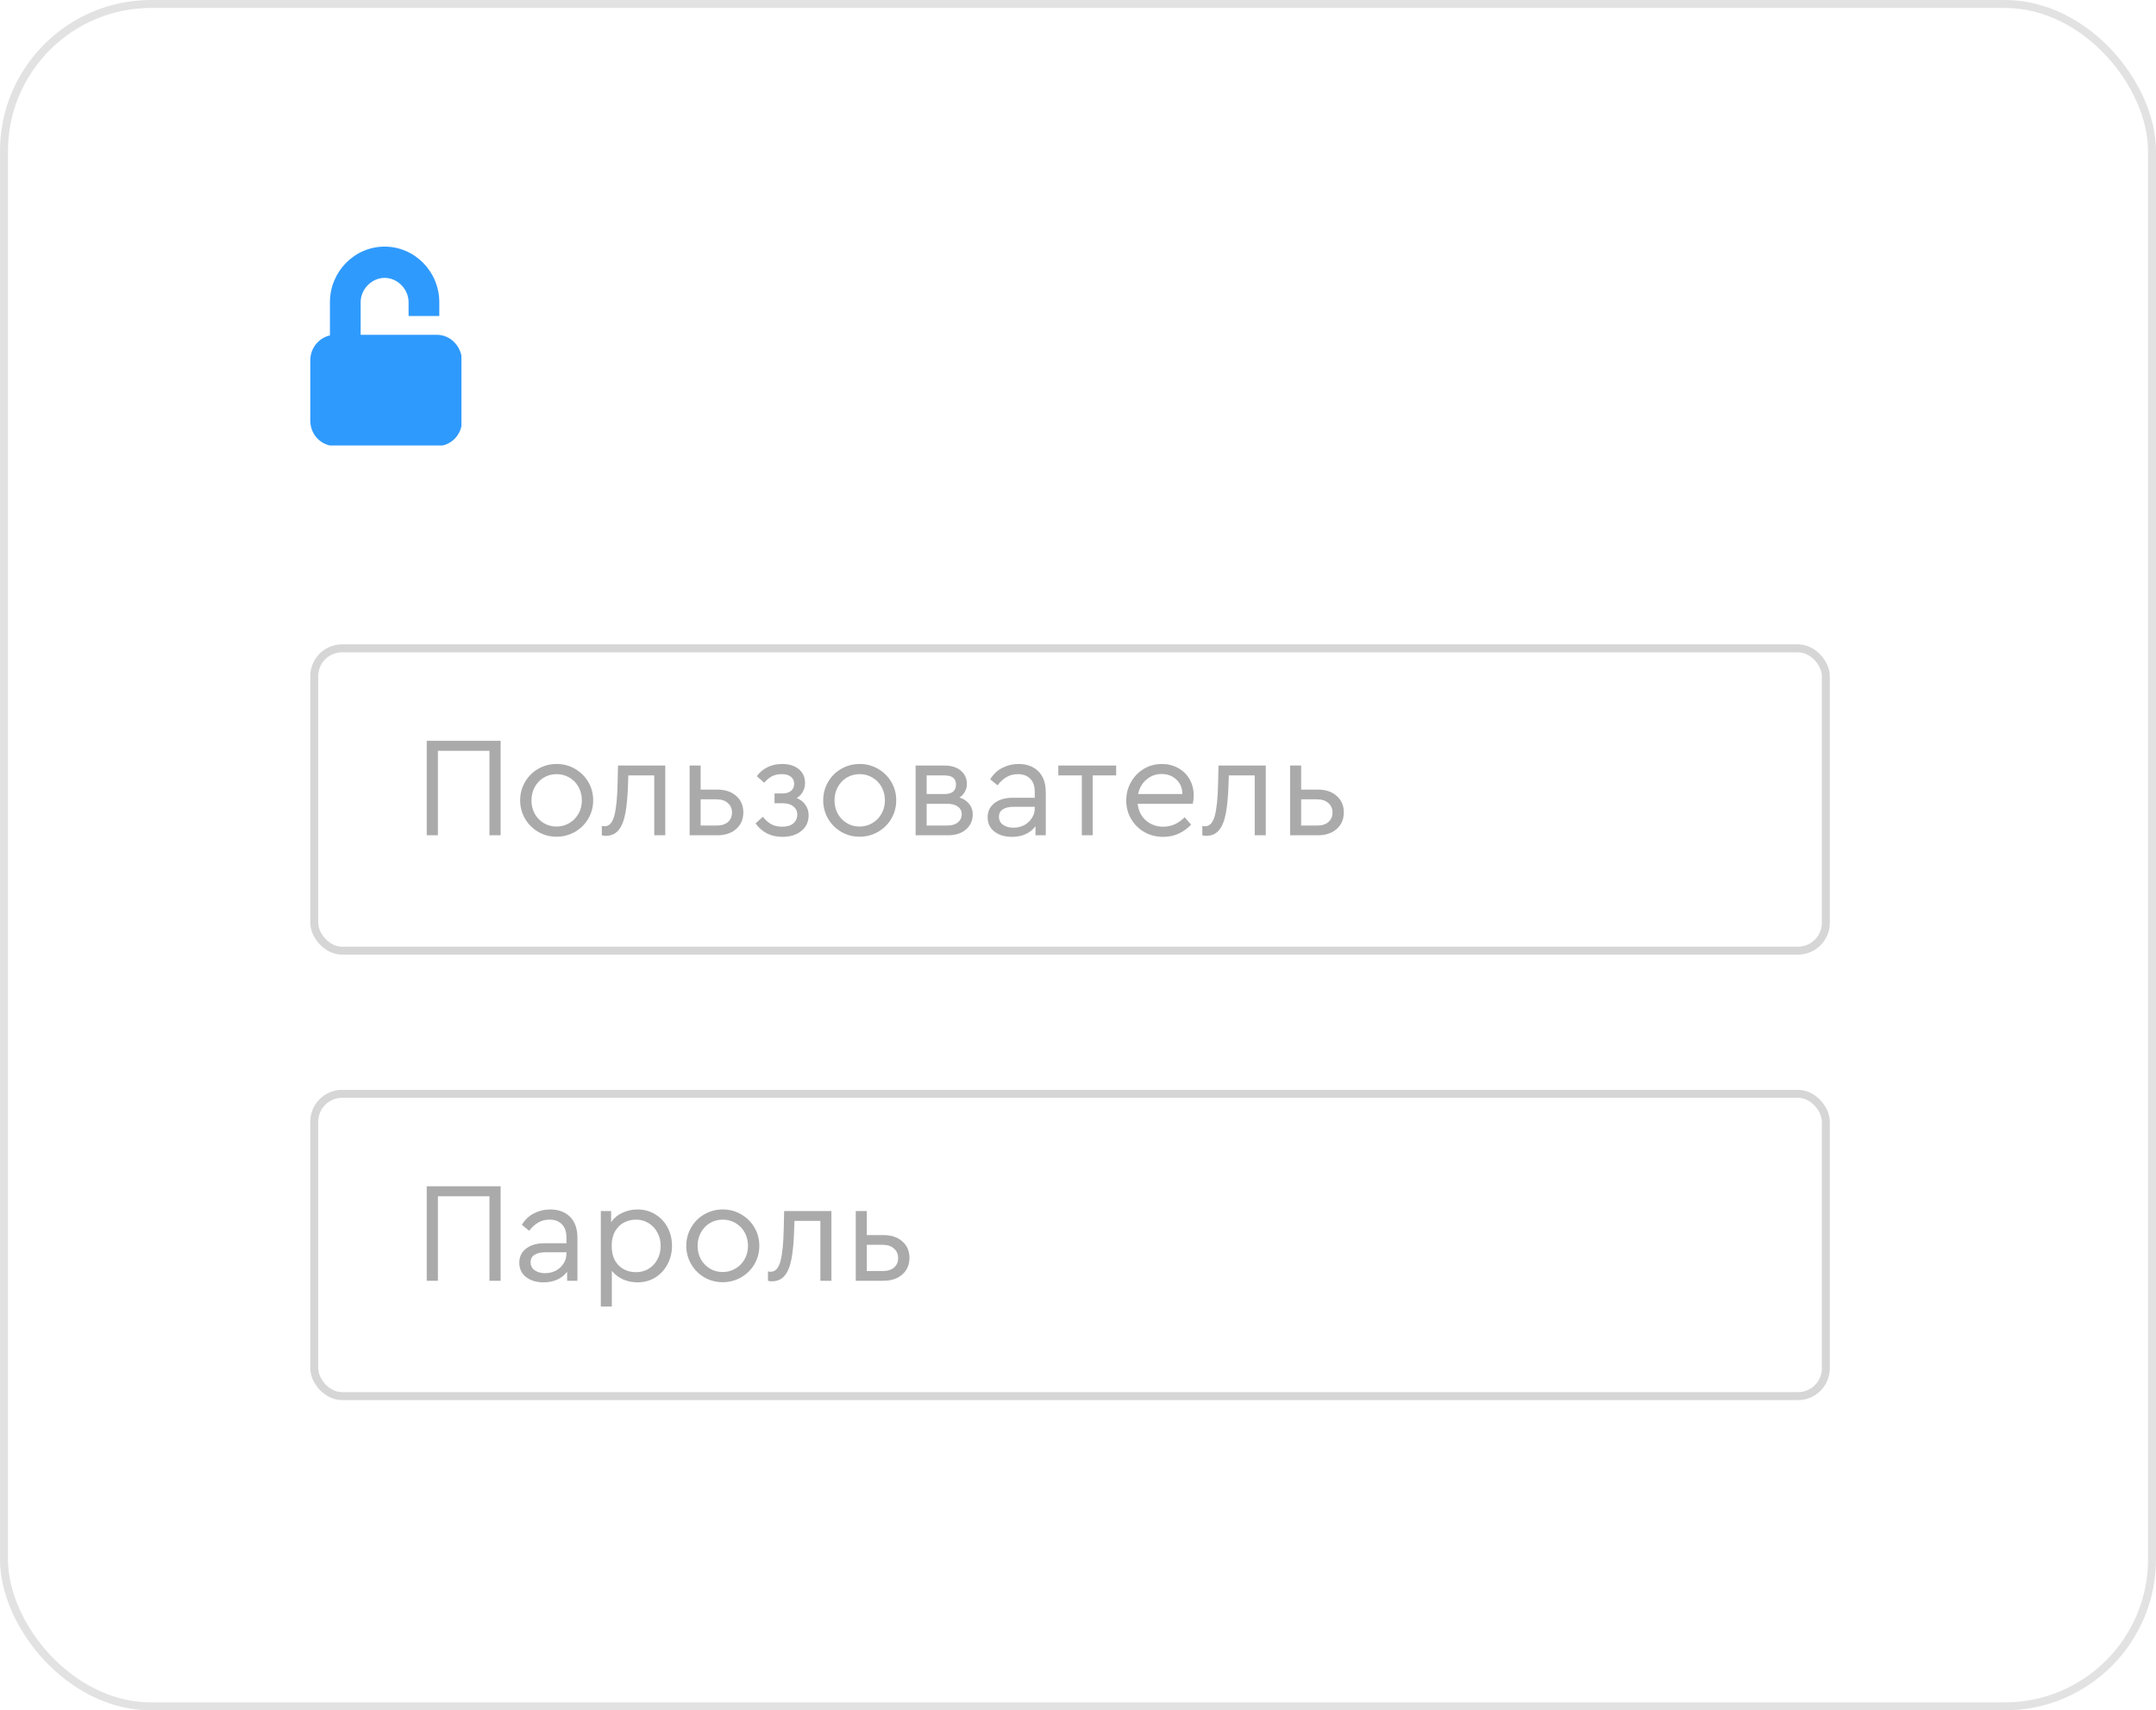 <?xml version="1.0" encoding="UTF-8"?> <svg xmlns="http://www.w3.org/2000/svg" width="271" height="215" viewBox="0 0 271 215" fill="none"><g filter="url(#filter0_b)"><rect width="271" height="215" rx="19" fill="white"></rect><rect x="0.5" y="0.5" width="270" height="214" rx="18.5" stroke="#D2D2D2" stroke-opacity="0.64"></rect></g><rect x="39.5" y="81.5" width="190" height="38" rx="3.5" fill="white" stroke="#D6D6D6"></rect><rect x="39.5" y="137.5" width="190" height="38" rx="3.5" fill="white" stroke="#D6D6D6"></rect><g clip-path="url(#clip0)"><path d="M54.911 42.085H45.333V37.997C45.333 36.346 46.724 34.931 48.346 34.931C49.968 34.931 51.358 36.346 51.358 37.997V39.726H55.219V37.997C55.219 34.145 52.13 31 48.346 31C44.561 31 41.471 34.145 41.471 37.997V42.163C40.081 42.478 39 43.736 39 45.308V52.855C39 54.663 40.39 56.079 42.167 56.079H54.911C56.687 56.079 58.077 54.663 58.077 52.855V45.308C58 43.5 56.61 42.085 54.911 42.085Z" fill="#2F9AFD"></path></g><path d="M53.638 93.12H62.926V105H61.522V94.38H55.042V105H53.638V93.12ZM69.953 105.18C69.112 105.18 68.344 104.976 67.648 104.568C66.953 104.16 66.4 103.608 65.993 102.912C65.585 102.204 65.38 101.436 65.38 100.608C65.38 99.768 65.585 99 65.993 98.304C66.4 97.596 66.953 97.044 67.648 96.648C68.356 96.24 69.13 96.036 69.971 96.036C70.811 96.036 71.579 96.24 72.275 96.648C72.983 97.056 73.54 97.608 73.948 98.304C74.356 99 74.561 99.768 74.561 100.608C74.561 101.436 74.356 102.204 73.948 102.912C73.54 103.608 72.983 104.16 72.275 104.568C71.567 104.976 70.793 105.18 69.953 105.18ZM69.953 103.902C70.54 103.902 71.075 103.758 71.555 103.47C72.046 103.182 72.43 102.792 72.707 102.3C72.995 101.796 73.138 101.238 73.138 100.626C73.138 100.002 73.001 99.438 72.725 98.934C72.448 98.43 72.064 98.034 71.573 97.746C71.093 97.458 70.558 97.314 69.971 97.314C69.371 97.314 68.831 97.458 68.35 97.746C67.871 98.034 67.493 98.43 67.216 98.934C66.941 99.438 66.802 100.002 66.802 100.626C66.802 101.238 66.941 101.796 67.216 102.3C67.493 102.792 67.871 103.182 68.35 103.47C68.831 103.758 69.365 103.902 69.953 103.902ZM83.621 96.234V105H82.235V97.476H78.977L78.941 98.556C78.893 100.092 78.779 101.328 78.599 102.264C78.419 103.2 78.131 103.902 77.735 104.37C77.339 104.838 76.799 105.072 76.115 105.072C75.947 105.072 75.791 105.048 75.647 105V103.83C75.791 103.854 75.911 103.866 76.007 103.866C76.571 103.866 76.973 103.428 77.213 102.552C77.453 101.664 77.591 100.32 77.627 98.52L77.681 96.234H83.621ZM86.682 96.234H88.068V99.258H90.156C91.152 99.258 91.944 99.522 92.532 100.05C93.132 100.566 93.432 101.256 93.432 102.12C93.432 102.984 93.132 103.68 92.532 104.208C91.944 104.736 91.152 105 90.156 105H86.682V96.234ZM90.084 103.776C90.696 103.776 91.17 103.626 91.506 103.326C91.842 103.026 92.01 102.63 92.01 102.138C92.01 101.646 91.836 101.25 91.488 100.95C91.152 100.638 90.678 100.482 90.066 100.482H88.068V103.776H90.084ZM100.146 100.32C100.626 100.512 100.992 100.8 101.244 101.184C101.508 101.556 101.64 101.988 101.64 102.48C101.64 103.308 101.334 103.968 100.722 104.46C100.122 104.952 99.324 105.198 98.328 105.198C97.608 105.198 96.966 105.054 96.402 104.766C95.838 104.466 95.358 104.046 94.962 103.506L95.898 102.678C96.198 103.074 96.54 103.38 96.924 103.596C97.308 103.812 97.77 103.92 98.31 103.92C98.922 103.92 99.39 103.782 99.714 103.506C100.05 103.218 100.218 102.846 100.218 102.39C100.218 101.97 100.05 101.628 99.714 101.364C99.39 101.1 98.922 100.968 98.31 100.968H97.356V99.744H98.292C98.796 99.744 99.174 99.636 99.426 99.42C99.69 99.204 99.822 98.904 99.822 98.52C99.822 98.148 99.684 97.854 99.408 97.638C99.144 97.422 98.76 97.314 98.256 97.314C97.764 97.314 97.344 97.41 96.996 97.602C96.66 97.782 96.348 98.046 96.06 98.394L95.124 97.566C95.46 97.11 95.892 96.744 96.42 96.468C96.96 96.18 97.59 96.036 98.31 96.036C99.186 96.036 99.882 96.252 100.398 96.684C100.926 97.104 101.19 97.686 101.19 98.43C101.19 98.826 101.1 99.186 100.92 99.51C100.752 99.834 100.494 100.104 100.146 100.32ZM108.044 105.18C107.204 105.18 106.436 104.976 105.74 104.568C105.044 104.16 104.492 103.608 104.084 102.912C103.676 102.204 103.472 101.436 103.472 100.608C103.472 99.768 103.676 99 104.084 98.304C104.492 97.596 105.044 97.044 105.74 96.648C106.448 96.24 107.222 96.036 108.062 96.036C108.902 96.036 109.67 96.24 110.366 96.648C111.074 97.056 111.632 97.608 112.04 98.304C112.448 99 112.652 99.768 112.652 100.608C112.652 101.436 112.448 102.204 112.04 102.912C111.632 103.608 111.074 104.16 110.366 104.568C109.658 104.976 108.884 105.18 108.044 105.18ZM108.044 103.902C108.632 103.902 109.166 103.758 109.646 103.47C110.138 103.182 110.522 102.792 110.798 102.3C111.086 101.796 111.23 101.238 111.23 100.626C111.23 100.002 111.092 99.438 110.816 98.934C110.54 98.43 110.156 98.034 109.664 97.746C109.184 97.458 108.65 97.314 108.062 97.314C107.462 97.314 106.922 97.458 106.442 97.746C105.962 98.034 105.584 98.43 105.308 98.934C105.032 99.438 104.894 100.002 104.894 100.626C104.894 101.238 105.032 101.796 105.308 102.3C105.584 102.792 105.962 103.182 106.442 103.47C106.922 103.758 107.456 103.902 108.044 103.902ZM120.615 100.248C121.131 100.428 121.533 100.698 121.821 101.058C122.121 101.418 122.271 101.85 122.271 102.354C122.271 103.134 121.989 103.77 121.425 104.262C120.861 104.754 120.105 105 119.157 105H115.089V96.234H118.707C119.571 96.234 120.255 96.444 120.759 96.864C121.275 97.284 121.533 97.848 121.533 98.556C121.533 98.904 121.449 99.228 121.281 99.528C121.125 99.816 120.903 100.056 120.615 100.248ZM116.475 99.816H118.725C119.205 99.816 119.565 99.714 119.805 99.51C120.045 99.294 120.165 99 120.165 98.628C120.165 97.86 119.685 97.476 118.725 97.476H116.475V99.816ZM119.067 103.776C119.643 103.776 120.087 103.644 120.399 103.38C120.723 103.116 120.885 102.774 120.885 102.354C120.885 101.946 120.723 101.628 120.399 101.4C120.087 101.16 119.643 101.04 119.067 101.04H116.475V103.776H119.067ZM128.03 96.036C129.062 96.036 129.89 96.342 130.514 96.954C131.138 97.566 131.45 98.448 131.45 99.6V105H130.154V103.866C129.83 104.298 129.416 104.628 128.912 104.856C128.408 105.084 127.838 105.198 127.202 105.198C126.302 105.198 125.564 104.976 124.988 104.532C124.424 104.088 124.142 103.488 124.142 102.732C124.142 101.988 124.43 101.394 125.006 100.95C125.582 100.506 126.344 100.284 127.292 100.284H130.064V99.528C130.064 98.808 129.872 98.262 129.488 97.89C129.116 97.506 128.6 97.314 127.94 97.314C127.412 97.314 126.944 97.434 126.536 97.674C126.128 97.902 125.744 98.25 125.384 98.718L124.466 97.962C124.862 97.314 125.372 96.834 125.996 96.522C126.62 96.198 127.298 96.036 128.03 96.036ZM127.382 104.046C127.862 104.046 128.306 103.944 128.714 103.74C129.122 103.524 129.446 103.23 129.686 102.858C129.938 102.486 130.064 102.078 130.064 101.634V101.418H127.454C126.842 101.418 126.374 101.526 126.05 101.742C125.726 101.946 125.564 102.252 125.564 102.66C125.564 103.104 125.738 103.446 126.086 103.686C126.434 103.926 126.866 104.046 127.382 104.046ZM135.978 97.476H133.026V96.234H140.298V97.476H137.346V105H135.978V97.476ZM149.934 101.04H143.004C143.088 101.904 143.43 102.6 144.03 103.128C144.63 103.656 145.362 103.92 146.226 103.92C147.222 103.92 148.116 103.524 148.908 102.732L149.718 103.668C149.262 104.148 148.734 104.526 148.134 104.802C147.546 105.066 146.904 105.198 146.208 105.198C145.344 105.198 144.558 105 143.85 104.604C143.142 104.196 142.584 103.644 142.176 102.948C141.768 102.252 141.564 101.478 141.564 100.626C141.564 99.786 141.762 99.018 142.158 98.322C142.554 97.614 143.094 97.056 143.778 96.648C144.462 96.24 145.218 96.036 146.046 96.036C146.79 96.036 147.468 96.204 148.08 96.54C148.692 96.876 149.172 97.344 149.52 97.944C149.868 98.544 150.042 99.228 150.042 99.996C150.042 100.332 150.006 100.68 149.934 101.04ZM146.01 97.296C145.278 97.296 144.642 97.53 144.102 97.998C143.562 98.454 143.214 99.06 143.058 99.816H148.62C148.608 99.036 148.35 98.424 147.846 97.98C147.354 97.524 146.742 97.296 146.01 97.296ZM159.101 96.234V105H157.715V97.476H154.457L154.421 98.556C154.373 100.092 154.259 101.328 154.079 102.264C153.899 103.2 153.611 103.902 153.215 104.37C152.819 104.838 152.279 105.072 151.595 105.072C151.427 105.072 151.271 105.048 151.127 105V103.83C151.271 103.854 151.391 103.866 151.487 103.866C152.051 103.866 152.453 103.428 152.693 102.552C152.933 101.664 153.071 100.32 153.107 98.52L153.161 96.234H159.101ZM162.163 96.234H163.549V99.258H165.637C166.633 99.258 167.425 99.522 168.013 100.05C168.613 100.566 168.913 101.256 168.913 102.12C168.913 102.984 168.613 103.68 168.013 104.208C167.425 104.736 166.633 105 165.637 105H162.163V96.234ZM165.565 103.776C166.177 103.776 166.651 103.626 166.987 103.326C167.323 103.026 167.491 102.63 167.491 102.138C167.491 101.646 167.317 101.25 166.969 100.95C166.633 100.638 166.159 100.482 165.547 100.482H163.549V103.776H165.565Z" fill="#AAAAAA"></path><path d="M53.638 149.12H62.926V161H61.522V150.38H55.042V161H53.638V149.12ZM69.16 152.036C70.192 152.036 71.02 152.342 71.644 152.954C72.269 153.566 72.581 154.448 72.581 155.6V161H71.284V159.866C70.96 160.298 70.546 160.628 70.043 160.856C69.538 161.084 68.969 161.198 68.332 161.198C67.433 161.198 66.695 160.976 66.118 160.532C65.555 160.088 65.272 159.488 65.272 158.732C65.272 157.988 65.561 157.394 66.136 156.95C66.713 156.506 67.475 156.284 68.422 156.284H71.195V155.528C71.195 154.808 71.002 154.262 70.618 153.89C70.246 153.506 69.731 153.314 69.07 153.314C68.543 153.314 68.075 153.434 67.666 153.674C67.258 153.902 66.874 154.25 66.514 154.718L65.597 153.962C65.993 153.314 66.502 152.834 67.126 152.522C67.751 152.198 68.428 152.036 69.16 152.036ZM68.513 160.046C68.993 160.046 69.436 159.944 69.844 159.74C70.252 159.524 70.576 159.23 70.817 158.858C71.069 158.486 71.195 158.078 71.195 157.634V157.418H68.585C67.972 157.418 67.504 157.526 67.18 157.742C66.856 157.946 66.695 158.252 66.695 158.66C66.695 159.104 66.868 159.446 67.216 159.686C67.564 159.926 67.996 160.046 68.513 160.046ZM80.128 152.036C80.956 152.036 81.7 152.24 82.36 152.648C83.02 153.044 83.536 153.59 83.908 154.286C84.28 154.982 84.466 155.756 84.466 156.608C84.466 157.46 84.274 158.24 83.89 158.948C83.518 159.644 83.002 160.196 82.342 160.604C81.682 161 80.944 161.198 80.128 161.198C79.48 161.198 78.868 161.072 78.292 160.82C77.728 160.556 77.266 160.196 76.906 159.74V164.24H75.52V152.234H76.816V153.638C77.152 153.134 77.614 152.744 78.202 152.468C78.802 152.18 79.444 152.036 80.128 152.036ZM79.93 159.92C80.518 159.92 81.046 159.782 81.514 159.506C81.994 159.218 82.366 158.822 82.63 158.318C82.906 157.814 83.044 157.25 83.044 156.626C83.044 156.002 82.906 155.438 82.63 154.934C82.366 154.43 81.994 154.034 81.514 153.746C81.046 153.458 80.518 153.314 79.93 153.314C79.402 153.314 78.904 153.434 78.436 153.674C77.98 153.914 77.608 154.28 77.32 154.772C77.032 155.264 76.888 155.876 76.888 156.608C76.888 157.34 77.026 157.958 77.302 158.462C77.59 158.954 77.962 159.32 78.418 159.56C78.886 159.8 79.39 159.92 79.93 159.92ZM90.835 161.18C89.995 161.18 89.227 160.976 88.531 160.568C87.835 160.16 87.283 159.608 86.875 158.912C86.467 158.204 86.263 157.436 86.263 156.608C86.263 155.768 86.467 155 86.875 154.304C87.283 153.596 87.835 153.044 88.531 152.648C89.239 152.24 90.013 152.036 90.853 152.036C91.693 152.036 92.461 152.24 93.157 152.648C93.865 153.056 94.423 153.608 94.831 154.304C95.239 155 95.443 155.768 95.443 156.608C95.443 157.436 95.239 158.204 94.831 158.912C94.423 159.608 93.865 160.16 93.157 160.568C92.449 160.976 91.675 161.18 90.835 161.18ZM90.835 159.902C91.423 159.902 91.957 159.758 92.437 159.47C92.929 159.182 93.313 158.792 93.589 158.3C93.877 157.796 94.021 157.238 94.021 156.626C94.021 156.002 93.883 155.438 93.607 154.934C93.331 154.43 92.947 154.034 92.455 153.746C91.975 153.458 91.441 153.314 90.853 153.314C90.253 153.314 89.713 153.458 89.233 153.746C88.753 154.034 88.375 154.43 88.099 154.934C87.823 155.438 87.685 156.002 87.685 156.626C87.685 157.238 87.823 157.796 88.099 158.3C88.375 158.792 88.753 159.182 89.233 159.47C89.713 159.758 90.247 159.902 90.835 159.902ZM104.504 152.234V161H103.118V153.476H99.86L99.824 154.556C99.776 156.092 99.662 157.328 99.482 158.264C99.302 159.2 99.014 159.902 98.618 160.37C98.222 160.838 97.682 161.072 96.998 161.072C96.83 161.072 96.674 161.048 96.53 161V159.83C96.674 159.854 96.794 159.866 96.89 159.866C97.454 159.866 97.856 159.428 98.096 158.552C98.336 157.664 98.474 156.32 98.51 154.52L98.564 152.234H104.504ZM107.565 152.234H108.951V155.258H111.039C112.035 155.258 112.827 155.522 113.415 156.05C114.015 156.566 114.315 157.256 114.315 158.12C114.315 158.984 114.015 159.68 113.415 160.208C112.827 160.736 112.035 161 111.039 161H107.565V152.234ZM110.967 159.776C111.579 159.776 112.053 159.626 112.389 159.326C112.725 159.026 112.893 158.63 112.893 158.138C112.893 157.646 112.719 157.25 112.371 156.95C112.035 156.638 111.561 156.482 110.949 156.482H108.951V159.776H110.967Z" fill="#AAAAAA"></path><defs><filter id="filter0_b" x="-19" y="-19" width="309" height="253" filterUnits="userSpaceOnUse" color-interpolation-filters="sRGB"><feFlood flood-opacity="0" result="BackgroundImageFix"></feFlood><feGaussianBlur in="BackgroundImage" stdDeviation="9.5"></feGaussianBlur><feComposite in2="SourceAlpha" operator="in" result="effect1_backgroundBlur"></feComposite><feBlend mode="normal" in="SourceGraphic" in2="effect1_backgroundBlur" result="shape"></feBlend></filter><clipPath id="clip0"><rect width="19" height="25" fill="white" transform="translate(39 31)"></rect></clipPath></defs></svg> 
